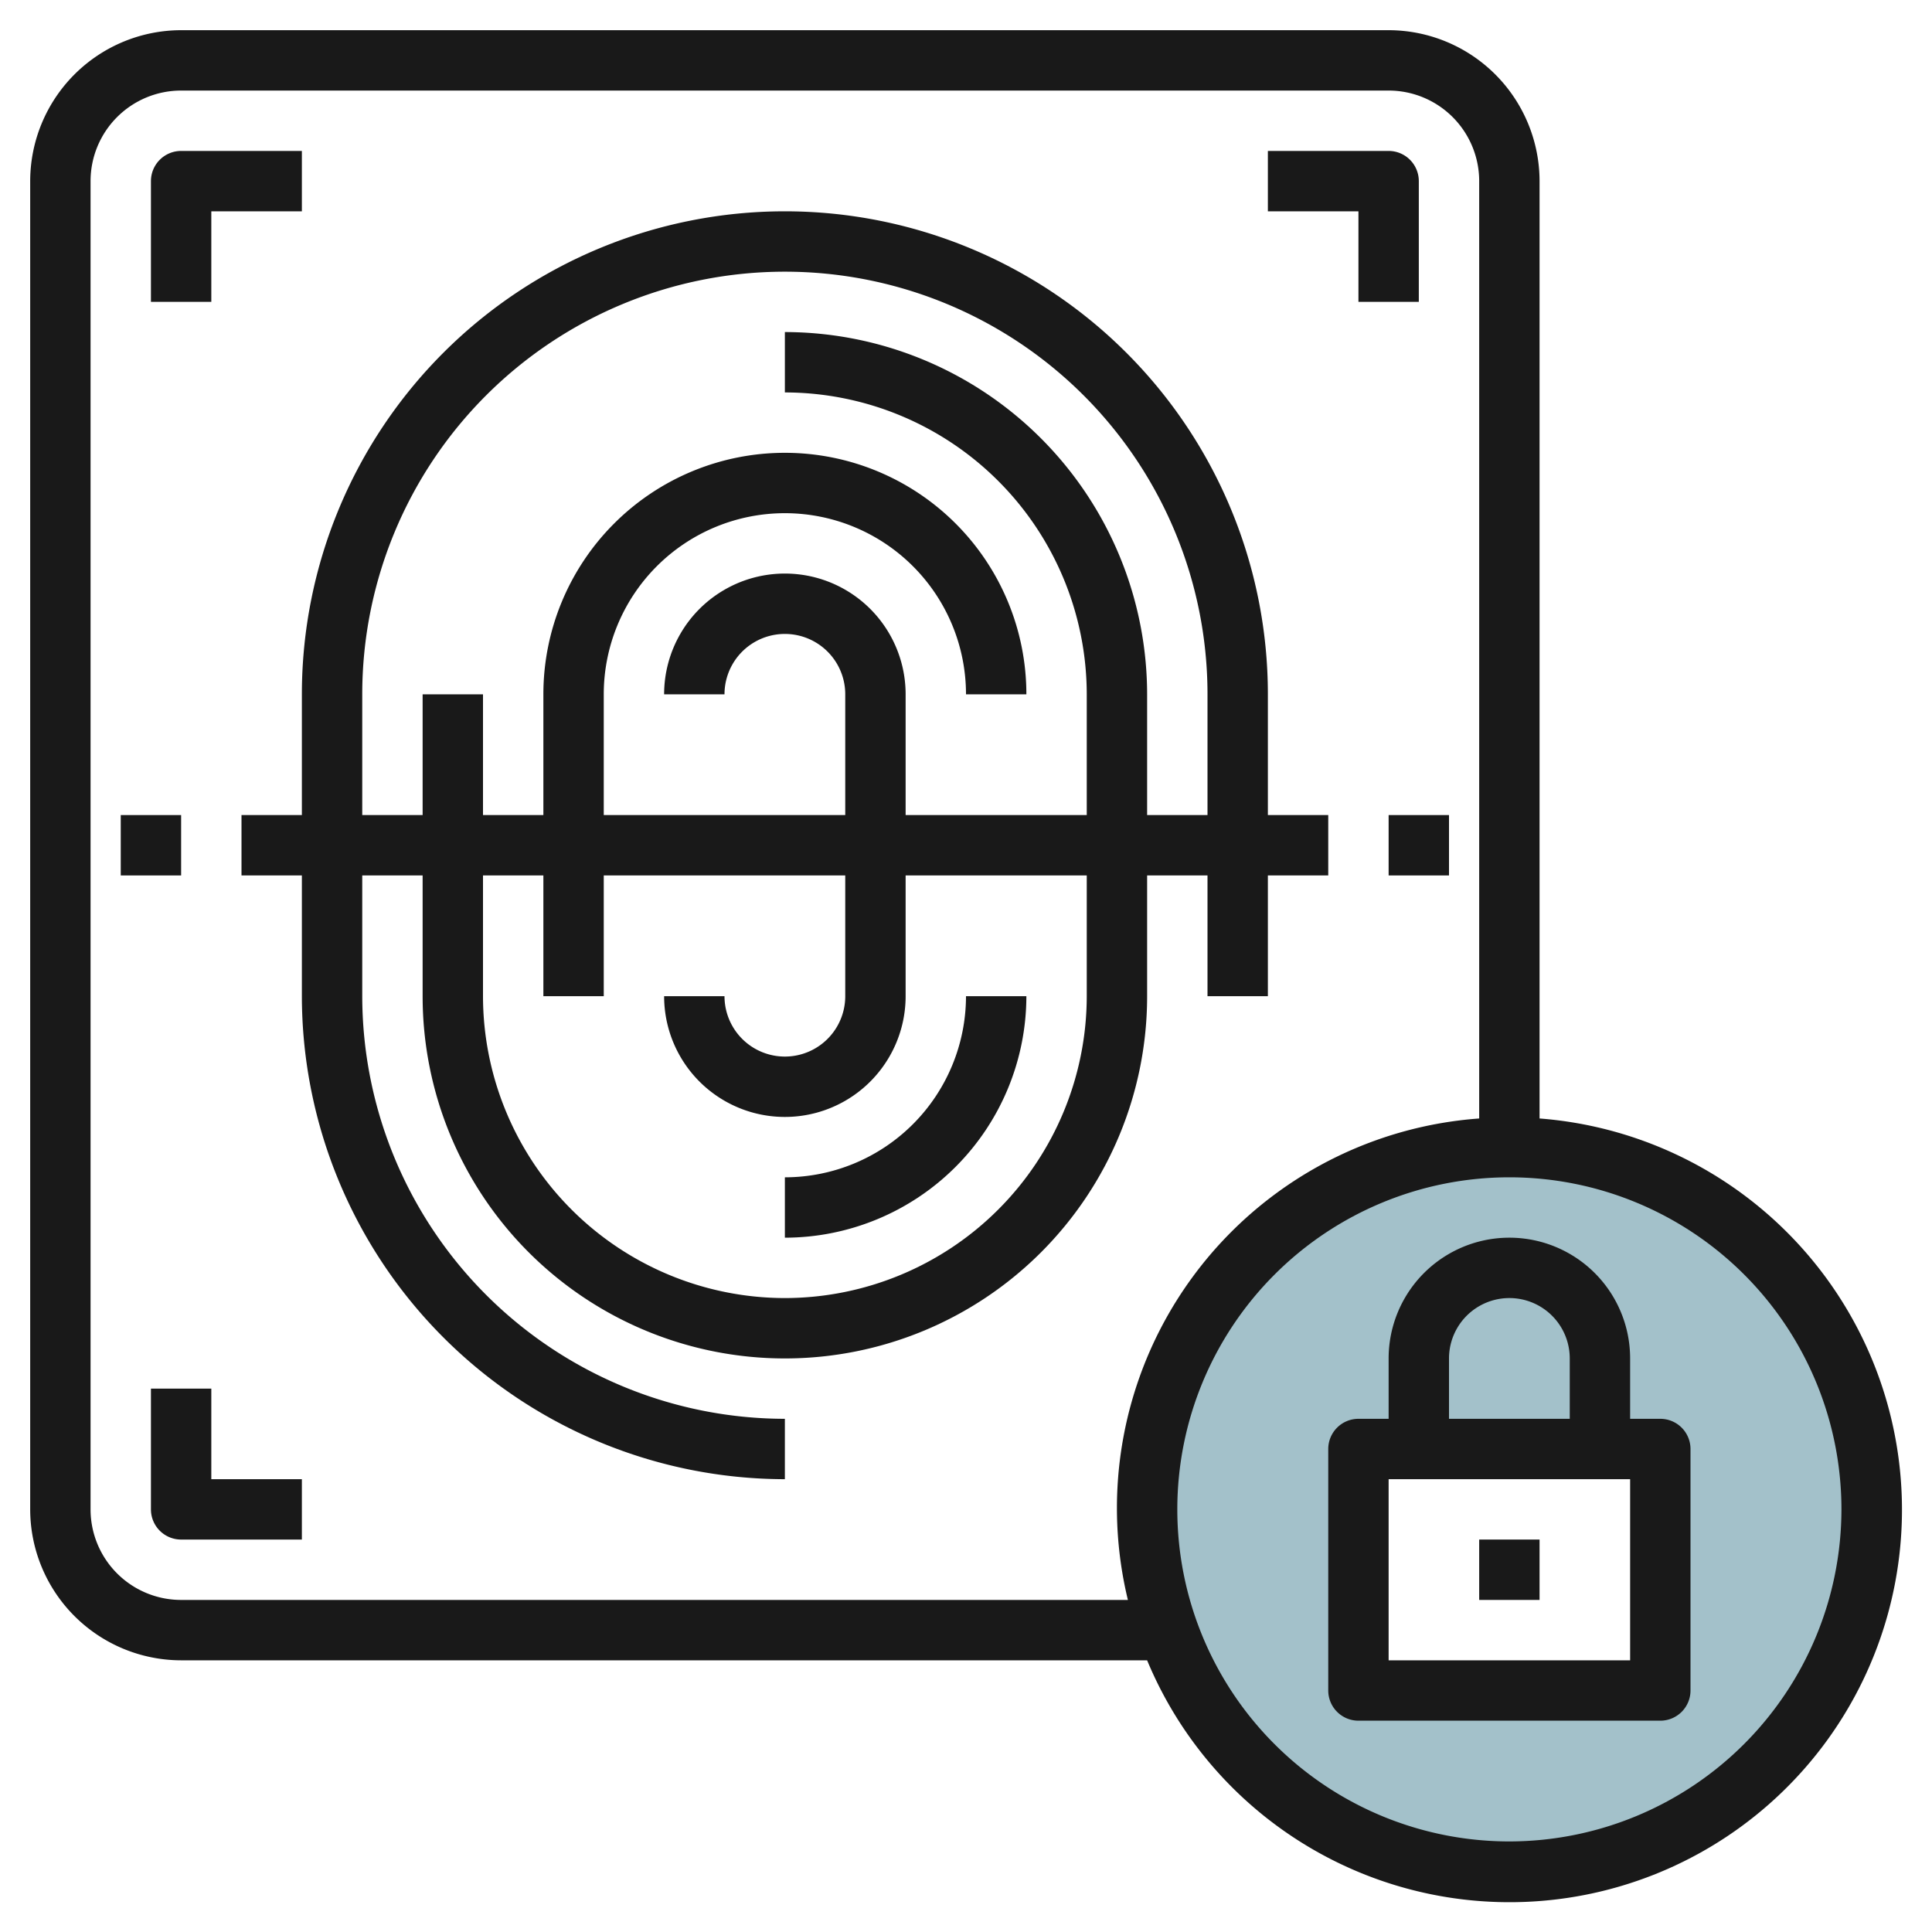 <svg id="Layer_3" height="512" viewBox="0 0 64 64" width="512" xmlns="http://www.w3.org/2000/svg" data-name="Layer 3"><path d="m50 38a12 12 0 1 0 12 12 12 12 0 0 0 -12-12zm5 18h-10v-8h10z" fill="#a3c1ca"/><g fill="#191919"><path d="m51 37.051v-31.051a5.006 5.006 0 0 0 -5-5h-40a5.006 5.006 0 0 0 -5 5v44a5.006 5.006 0 0 0 5 5h32a13 13 0 1 0 13-17.949zm-45 15.949a3 3 0 0 1 -3-3v-44a3 3 0 0 1 3-3h40a3 3 0 0 1 3 3v31.051a12.939 12.939 0 0 0 -11.637 15.949zm44 8a11 11 0 1 1 11-11 11.013 11.013 0 0 1 -11 11z"/><path d="m55 47h-1v-2a4 4 0 0 0 -8 0v2h-1a1 1 0 0 0 -1 1v8a1 1 0 0 0 1 1h10a1 1 0 0 0 1-1v-8a1 1 0 0 0 -1-1zm-7-2a2 2 0 0 1 4 0v2h-4zm6 10h-8v-6h8z"/><path d="m49 51h2v2h-2z"/><path d="m38 29h2v4h2v-4h2v-2h-2v-4a16 16 0 0 0 -32 0v4h-2v2h2v4a16.019 16.019 0 0 0 16 16v-2a14.015 14.015 0 0 1 -14-14v-4h2v4a12 12 0 0 0 24 0zm-26-2v-4a14 14 0 0 1 28 0v4h-2v-4a12.013 12.013 0 0 0 -12-12v2a10.011 10.011 0 0 1 10 10v4h-6v-4a4 4 0 0 0 -8 0h2a2 2 0 0 1 4 0v4h-8v-4a6 6 0 0 1 12 0h2a8 8 0 0 0 -16 0v4h-2v-4h-2v4zm14 16a10.011 10.011 0 0 1 -10-10v-4h2v4h2v-4h8v4a2 2 0 0 1 -4 0h-2a4 4 0 0 0 8 0v-4h6v4a10.011 10.011 0 0 1 -10 10z"/><path d="m26 39v2a8.009 8.009 0 0 0 8-8h-2a6.006 6.006 0 0 1 -6 6z"/><path d="m46 27h2v2h-2z"/><path d="m4 27h2v2h-2z"/><path d="m7 7h3v-2h-4a1 1 0 0 0 -1 1v4h2z"/><path d="m45 10h2v-4a1 1 0 0 0 -1-1h-4v2h3z"/><path d="m7 46h-2v4a1 1 0 0 0 1 1h4v-2h-3z"/></g></svg>
